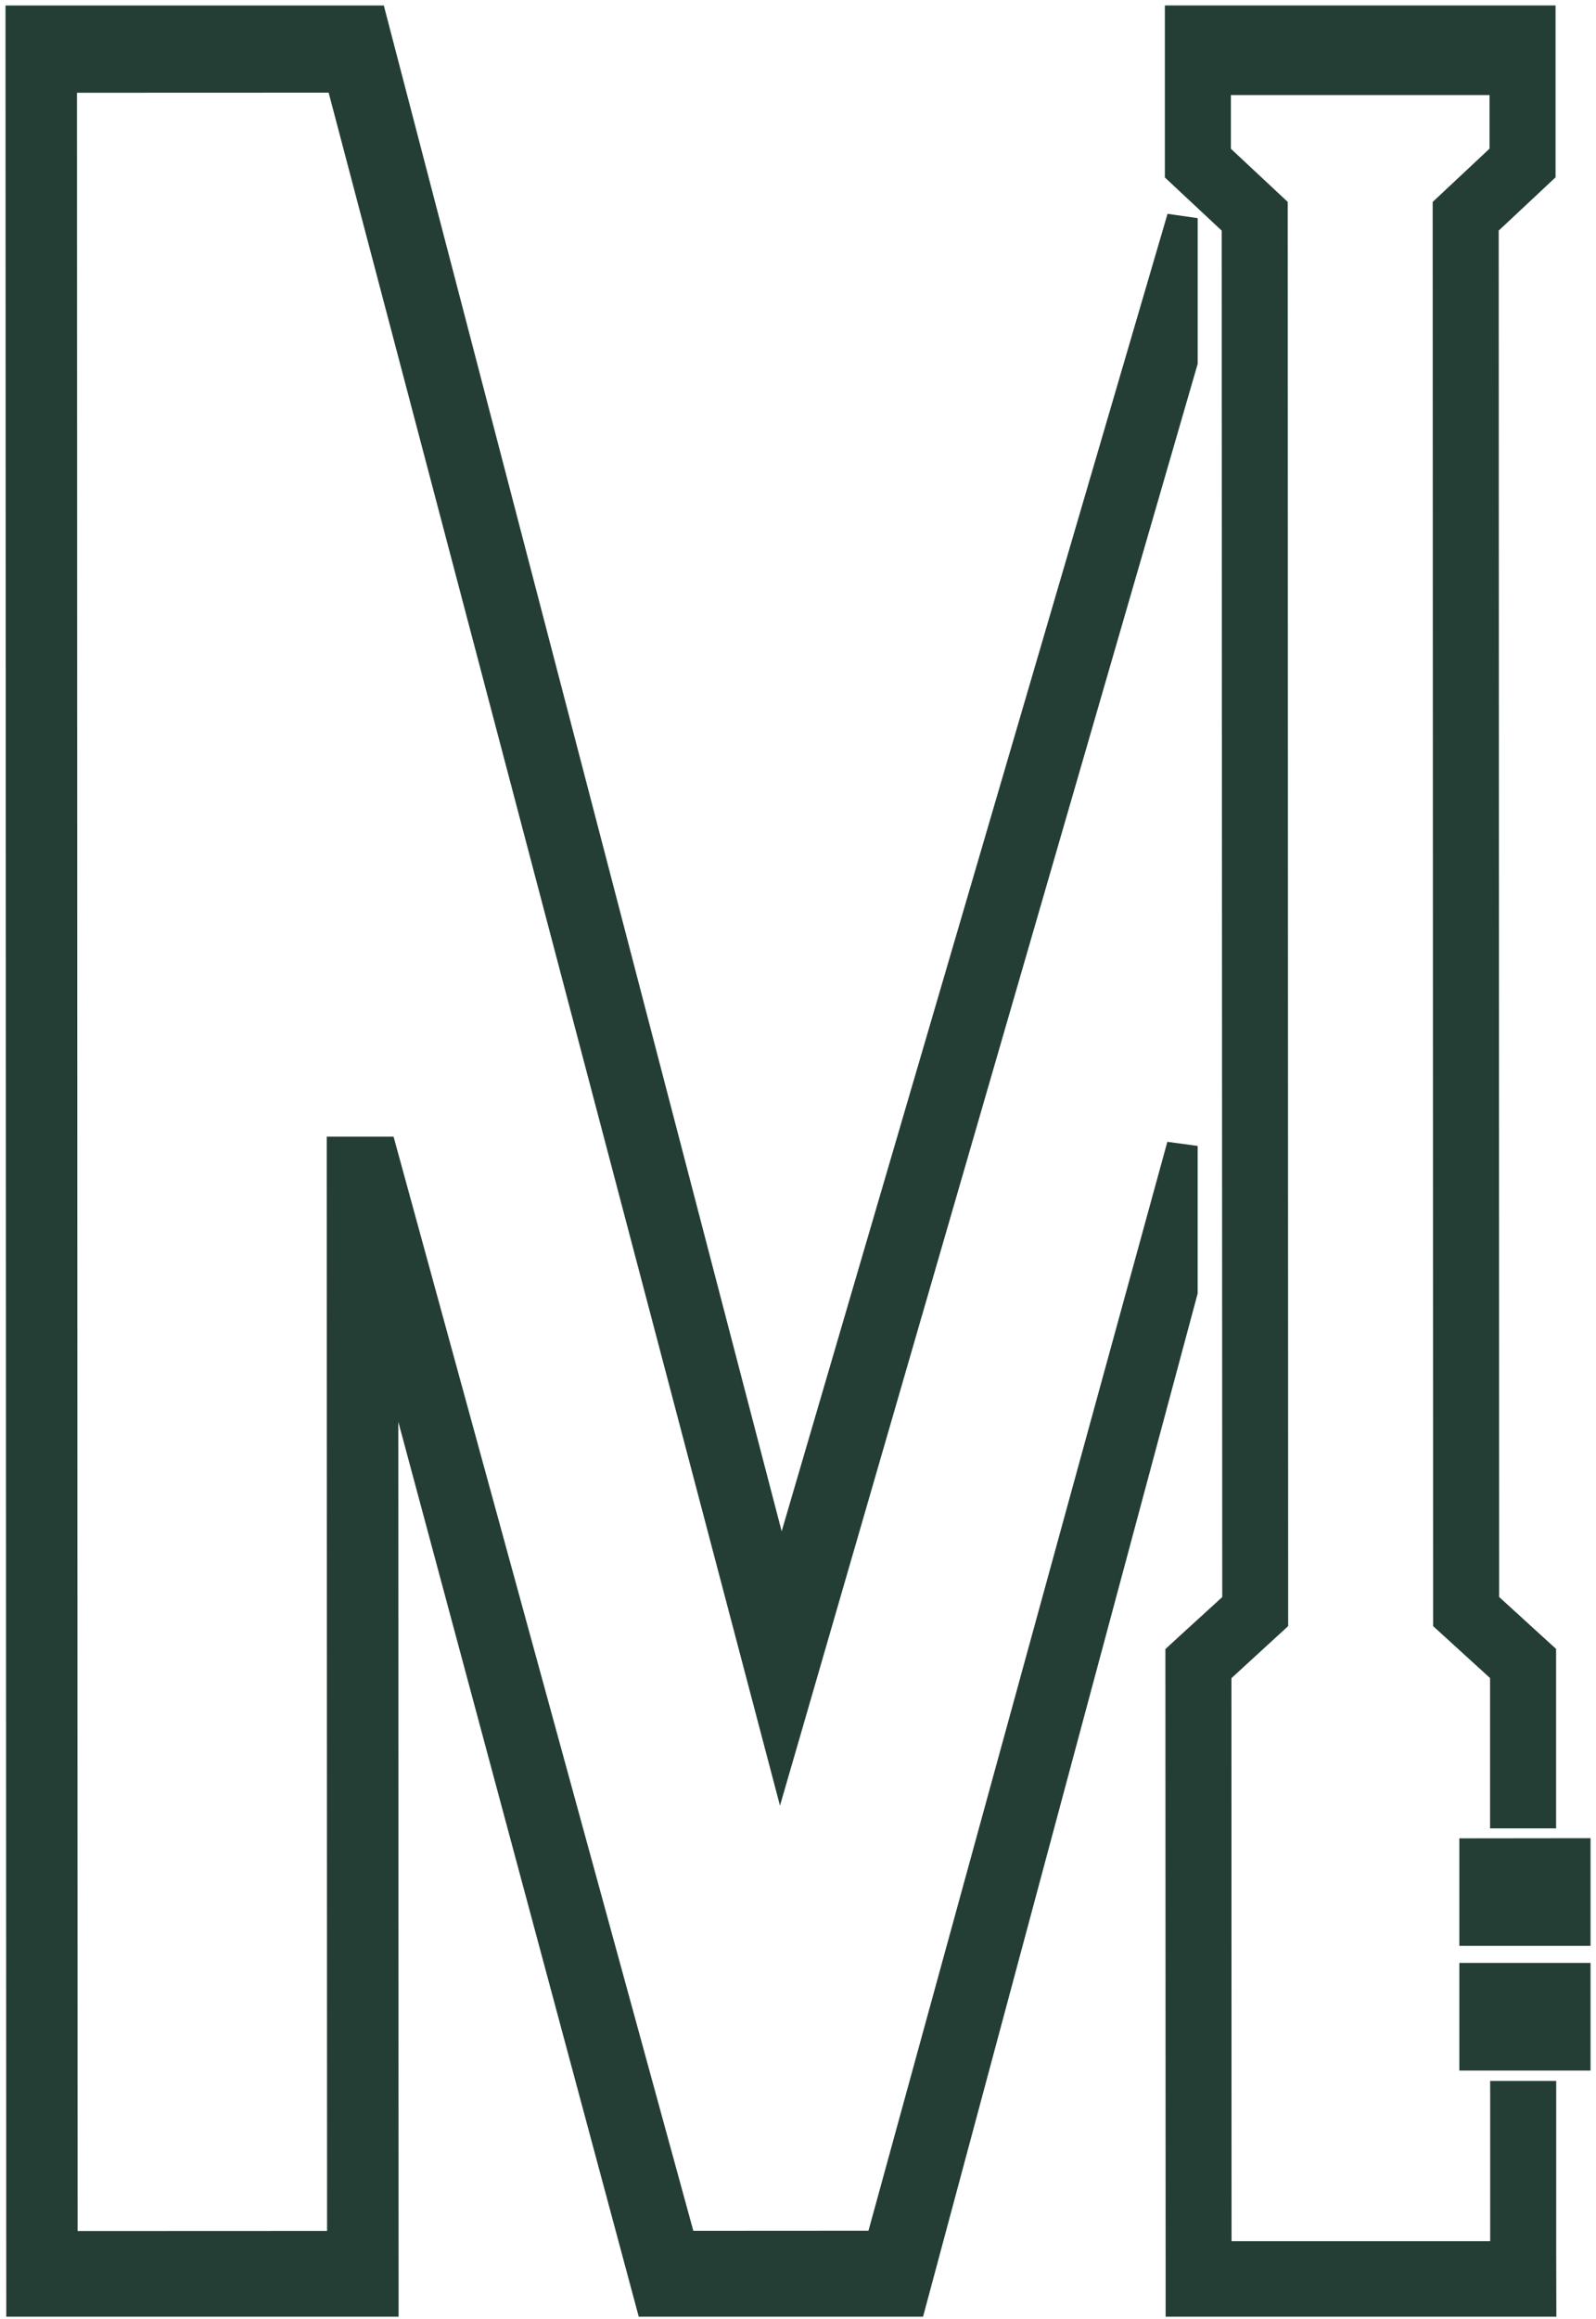 <svg fill="none" height="212" viewBox="0 0 146 212" width="146" xmlns="http://www.w3.org/2000/svg"><g fill="#243e36" stroke="#243e36" stroke-width="1.5"><path d="m144.75 169.54v-.751l-.751.001-9 .01-.749.001v.749 6.83.75h.75 9 .75v-.75zm0 11.4v-.75h-.75-9-.75v.75 6.84.75h.75 9 .75v-.75z"/><path d="m137.07 191.73v13.9h-25.16l-.01-52.55 4.947-4.537.243-.223v-.33l-.04-128.88v-.326l-.238-.222-4.962-4.638v-5.984h25.16v5.975l-4.963 4.648-.237.222v.325l.04 128.88v.331l.245.223 4.965 4.527v12.569.75h.75 3.04.75v-.75-12.9-1.34-.332l-.245-.223-.99-.899v-.001l-3.975-3.626-.04-125.564 4.003-3.748v-0l.96-.9.237-.222v-.325-1.32-7.05-5.19-.75h-.75-3.04-26.66-3.04-.75v.75 5.2 7.05 1.32.325l.237.222.96.9.001.001 4.002 3.738.05 125.573-3.965 3.617-.003.002-.99.91-.242.223v.329 1.34l.02 53.63v3.9.75h.75 3.04 26.66 3.04.752l-.002-.752-.01-3.898v-.002-14.648-.75h-.75-3.04-.75z"/><path d="m83.29 211.03h.575l.149-.555 24.77-92.23.026-.096v-.099-12.64l-1.473-.199-27.319 99.459-17.166.01-27.269-99.468-.151-.552h-.572-3.47-.75l0.0.75.03 99.28-24.32.01-.06-196.97 24.352-.009 40.053 151.911.691 2.621.755-2.603 36.64-126.39.03-.102v-.106-12.46l-1.47-.211-35.878 122.411-36.786-140.979-.146-.561h-.579-31.95-.75l0.0.75.07 208.28 0.0.75h.75 32.89.75l-0-.75-.028-85.995 23.174 86.19.149.555h.575z"/></g></svg>